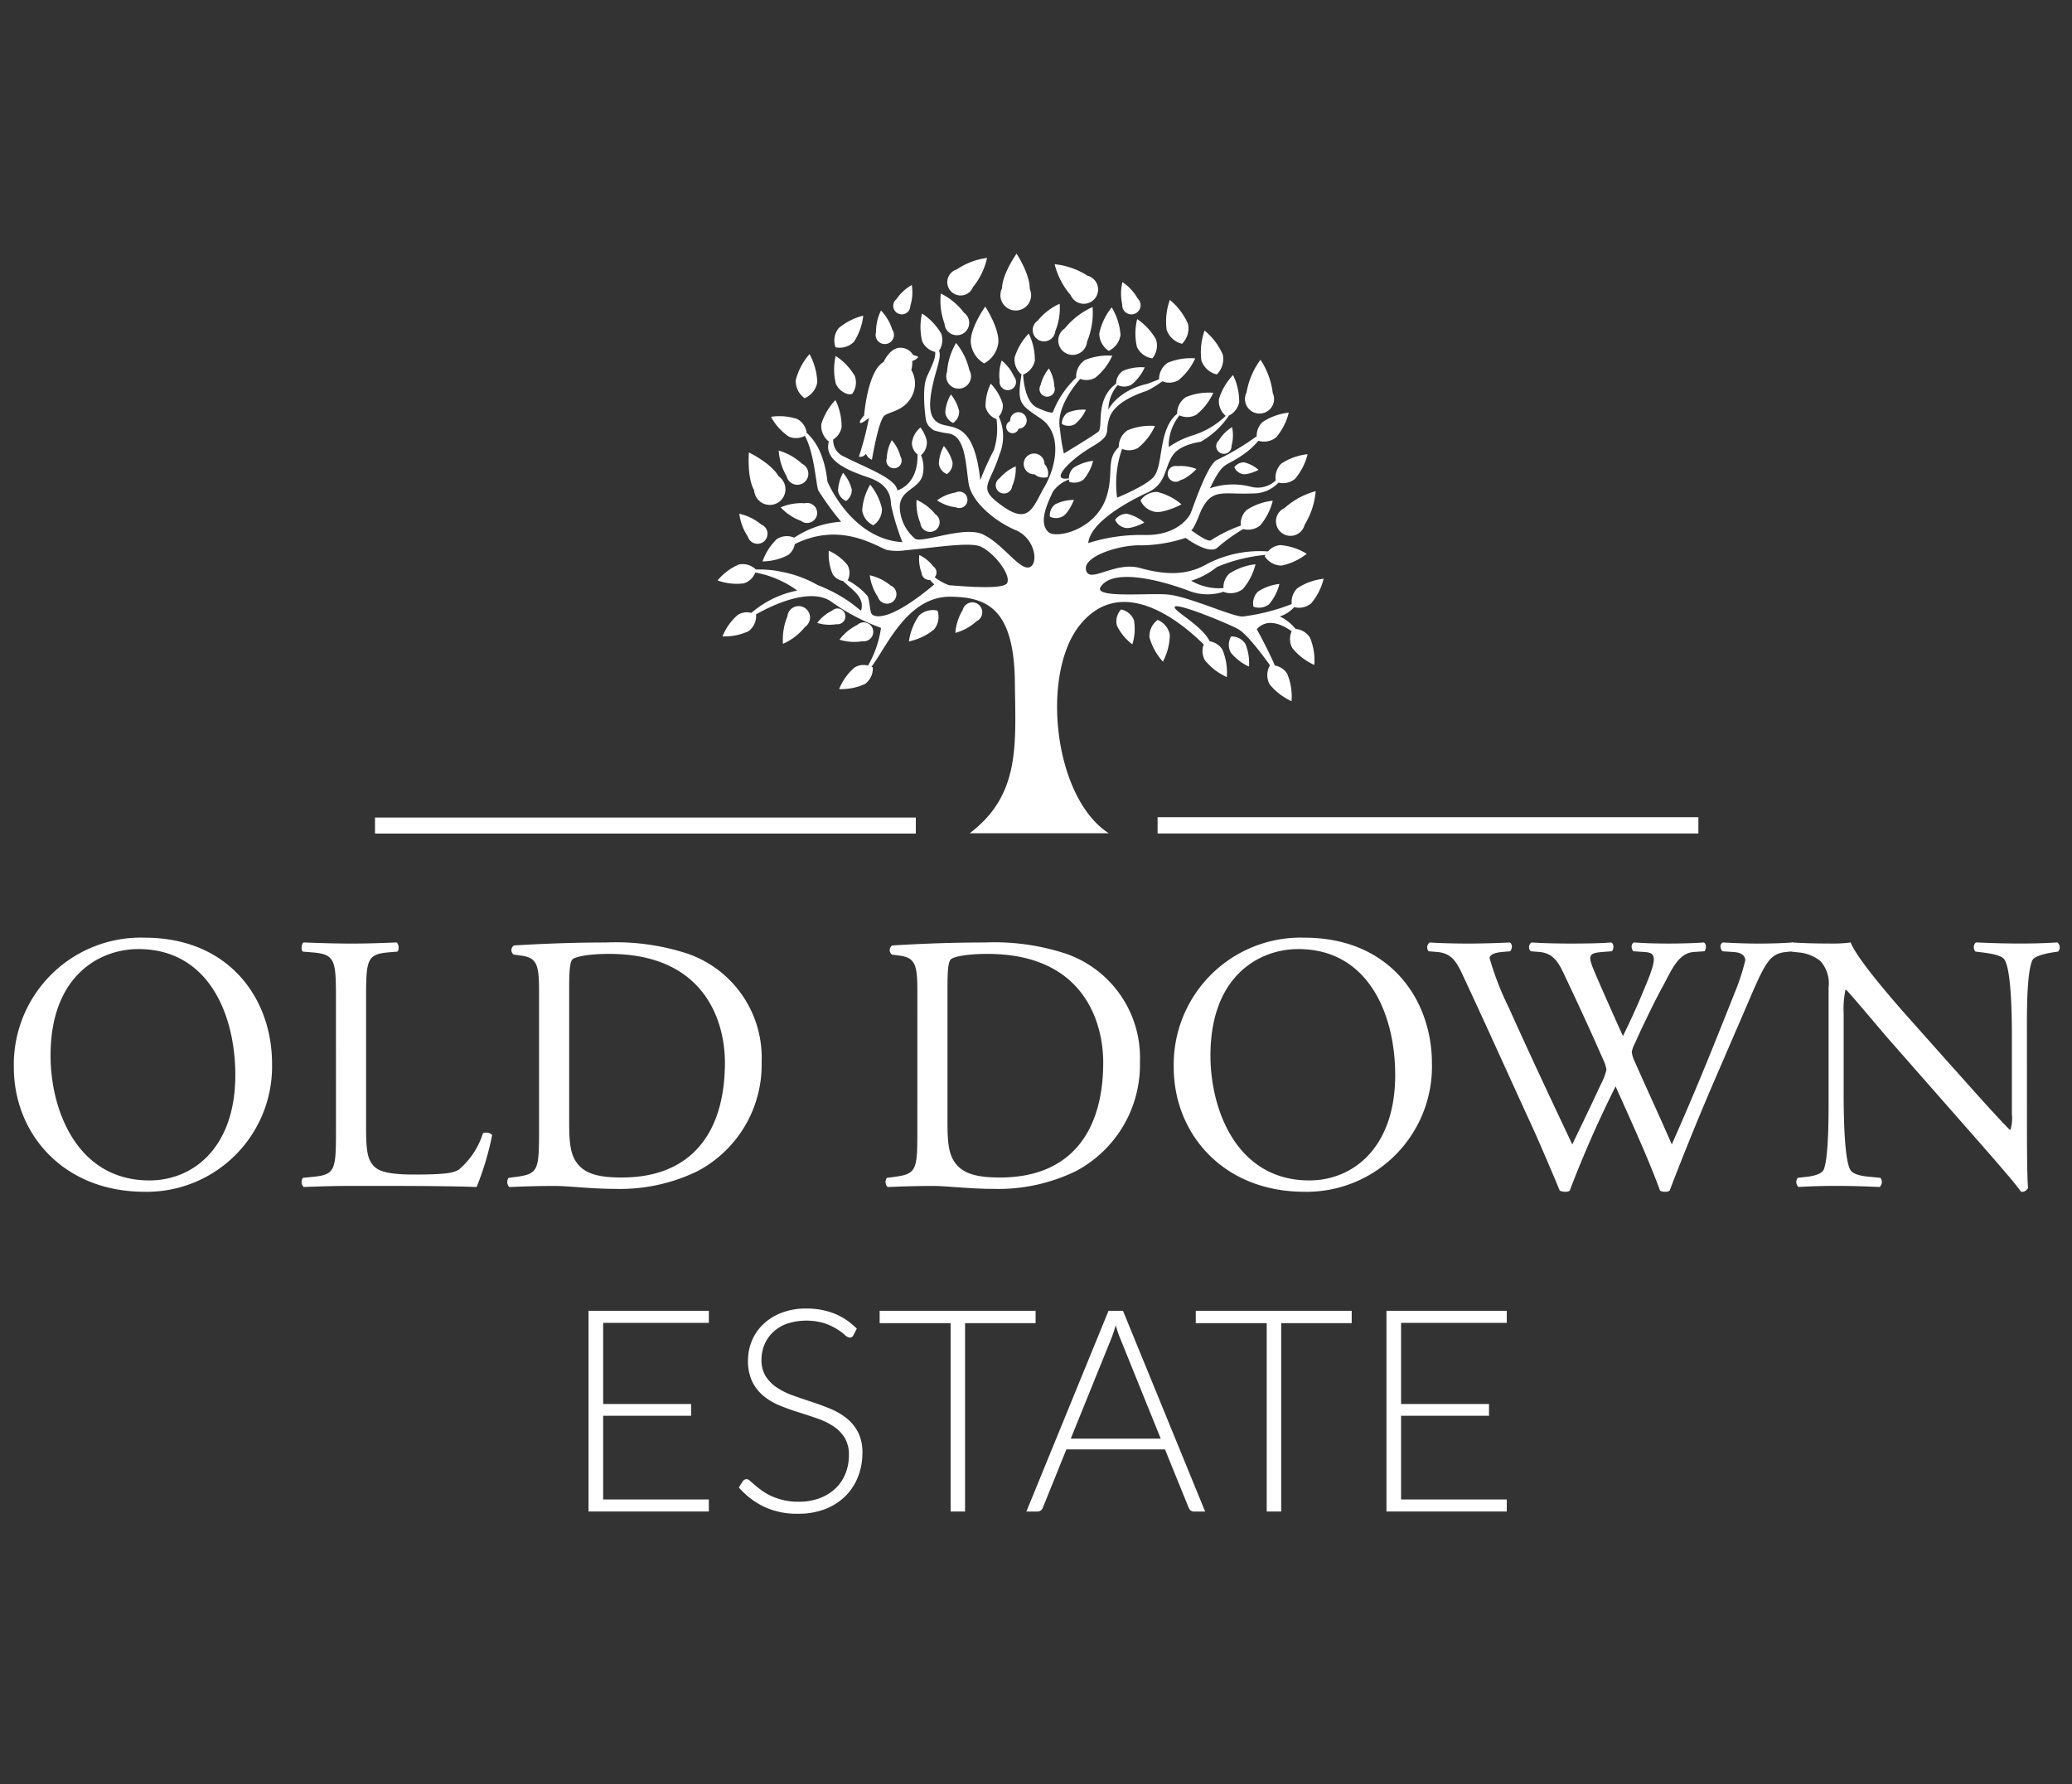 <svg xmlns="http://www.w3.org/2000/svg" xmlns:xlink="http://www.w3.org/1999/xlink" width="238" height="204.995" viewBox="0 0 238 204.995">
  <rect x="0" y="0" width="238" height="204.995" fill="#333333" stroke="none"/>
  <defs>
    <clipPath id="clip-path">
      <rect id="Rectangle_52" data-name="Rectangle 52" width="238" height="204.995" fill="#fff"/>
    </clipPath>
  </defs>
  <g id="OLD_DOWN_ESTATE_WHITE" data-name="OLD DOWN ESTATE WHITE" transform="translate(-382.432 -557.017)">
    <g id="Group_293" data-name="Group 293" transform="translate(382.433 557.017)">
      <g id="Group_292" data-name="Group 292" clip-path="url(#clip-path)">
        <path id="Path_1240" data-name="Path 1240" d="M385.016,747.086a14.582,14.582,0,0,1,15.019-14.892c9.745,0,14.64,7.045,14.64,14.469a14.4,14.4,0,0,1-14.64,14.725c-9.367,0-15.019-6.708-15.019-14.3m25.439.886c0-6.96-3.079-14.472-11.137-14.472-4.388,0-10.085,2.995-10.085,12.236,0,6.243,3.037,14.344,11.351,14.344,5.061,0,9.871-3.8,9.871-12.108" transform="translate(-383.427 -624.463)" fill="#fff"/>
        <path id="Path_1241" data-name="Path 1241" d="M442.706,739.539c0-4.43-.084-5.105-2.743-5.315l-1.054-.084c-.252-.168-.168-.927.084-1.056,2.362.087,3.8.129,5.484.129,1.647,0,3.082-.042,5.189-.129.255.129.339.888.087,1.056l-1.014.084c-2.489.21-2.572.886-2.572,5.315v14.683c0,2.659.126,3.754.886,4.556.462.465,1.266.972,4.6.972,3.587,0,4.472-.171,5.147-.549a9.009,9.009,0,0,0,2.785-4.178c.252-.21,1.053-.042,1.053.252a33.721,33.721,0,0,1-1.771,5.906c-2.152-.084-6.161-.126-10.505-.126h-3.883c-1.771,0-3.122.042-5.484.126a.82.82,0,0,1-.084-1.053l1.266-.126c2.446-.252,2.531-.844,2.531-5.273Z" transform="translate(-404.118 -624.805)" fill="#fff"/>
        <path id="Path_1242" data-name="Path 1242" d="M480.825,738.7c0-2.953-.21-3.841-1.981-4.093l-.93-.126a.631.631,0,0,1,.042-1.054c3.586-.212,7-.338,10.591-.338a26.4,26.4,0,0,1,9.281,1.266,12.641,12.641,0,0,1,8.565,12.446,13.835,13.835,0,0,1-7.383,12.57,20.346,20.346,0,0,1-9.451,2.026c-2.7,0-5.4-.336-6.877-.336-1.773,0-3.292.042-5.273.126a.814.814,0,0,1-.084-1.053l.969-.129c2.446-.337,2.531-.844,2.531-5.273Zm3.461,15.061c0,2.236.126,3.587.843,4.6.927,1.308,2.533,1.729,5.189,1.729,8.185,0,11.856-5.357,11.856-13.2,0-4.643-2.236-12.489-13.29-12.489-2.489,0-3.839.336-4.176.589s-.423,1.308-.423,3.208Z" transform="translate(-418.908 -624.806)" fill="#fff"/>
        <path id="Path_1243" data-name="Path 1243" d="M551.484,738.7c0-2.953-.21-3.841-1.981-4.093l-.93-.126a.631.631,0,0,1,.042-1.054c3.587-.212,7-.338,10.591-.338a26.4,26.4,0,0,1,9.28,1.266,12.641,12.641,0,0,1,8.565,12.446,13.831,13.831,0,0,1-7.383,12.57,20.348,20.348,0,0,1-9.451,2.026c-2.7,0-5.4-.336-6.876-.336-1.774,0-3.292.042-5.274.126a.814.814,0,0,1-.084-1.053l.97-.129c2.446-.337,2.53-.844,2.53-5.273Zm3.461,15.061c0,2.236.126,3.587.843,4.6.928,1.308,2.533,1.729,5.19,1.729,8.184,0,11.855-5.357,11.855-13.2,0-4.643-2.236-12.489-13.29-12.489-2.488,0-3.839.336-4.175.589s-.423,1.308-.423,3.208Z" transform="translate(-446.113 -624.806)" fill="#fff"/>
        <path id="Path_1244" data-name="Path 1244" d="M601.658,747.086a14.582,14.582,0,0,1,15.019-14.892c9.745,0,14.64,7.045,14.64,14.469a14.4,14.4,0,0,1-14.64,14.725c-9.367,0-15.019-6.708-15.019-14.3m25.439.886c0-6.96-3.079-14.472-11.138-14.472-4.388,0-10.084,2.995-10.084,12.236,0,6.243,3.037,14.344,11.35,14.344,5.063,0,9.872-3.8,9.872-12.108" transform="translate(-466.838 -624.463)" fill="#fff"/>
        <path id="Path_1245" data-name="Path 1245" d="M649.165,734.1a.694.694,0,0,1,.126-1.012c1.14.084,3.037.126,4.346.126,1.183,0,3.334-.042,4.811-.126.379.126.336.718.084,1.012l-.972.084c-.886.084-1.39.339-1.39.717a33.855,33.855,0,0,0,2.194,5.654c2.362,5.273,4.851,10.547,7.3,15.736,1.014-2.109,2.152-4.472,3.25-6.834a7.718,7.718,0,0,0,.675-1.729,3.607,3.607,0,0,0-.339-1.1c-1.477-3.376-3.037-6.75-4.64-10.126-.633-1.309-1.266-2.194-2.7-2.32l-1.012-.084a.651.651,0,0,1,.084-1.012c1.224.084,2.827.126,4.514.126,2.11,0,3.67-.042,4.64-.126.3.126.339.675.087,1.012l-1.1.084c-1.645.126-1.687.423-.886,2.32.886,2.068,2.068,4.726,3.248,7.341.8-1.645,1.561-3.248,2.491-5.526,1.519-3.587,1.306-4.052-.042-4.136l-1.267-.084c-.3-.422-.21-.886.084-1.012,1.138.084,2.4.126,3.965.126,1.392,0,3.082-.042,4.051-.126.295.126.336.675.084,1.012l-1.224.084c-1.771.126-2.53,2.026-3.458,3.755-.887,1.561-2.659,5.232-3.292,6.708a3.441,3.441,0,0,0-.378,1.014,3.223,3.223,0,0,0,.295,1.012c1.434,3.248,2.911,6.414,4.3,9.619,1.308-2.953,2.573-5.906,3.8-8.9.843-2.026,3.079-7.636,3.374-8.395a25.587,25.587,0,0,0,1.266-3.841c0-.589-.5-.928-1.393-.97l-1.222-.084c-.338-.381-.3-.843.042-1.012,1.6.084,2.74.126,4.049.126,1.6,0,2.827-.042,3.923-.126.339.126.381.675.086,1.012l-.8.084c-2.109.213-2.491,1.477-5.021,7.341l-3.08,7.131c-1.857,4.3-3.544,8.436-5.273,12.951a.912.912,0,0,1-.507.126,1.351,1.351,0,0,1-.591-.126c-1.351-3.755-3.8-9.029-5.106-11.982a129.859,129.859,0,0,0-5.273,11.982.906.906,0,0,1-.507.126,1.714,1.714,0,0,1-.633-.126c-.718-1.771-2.362-5.568-2.909-6.793-2.7-5.864-5.318-11.729-8.059-17.593-.8-1.729-1.309-2.869-3.082-3.037Z" transform="translate(-485.066 -624.806)" fill="#fff"/>
        <path id="Path_1246" data-name="Path 1246" d="M743.975,753.884c0,1.267,0,6.288.126,7.384a.761.761,0,0,1-.8.465c-.5-.718-1.729-2.194-5.4-6.372l-9.787-11.137c-1.141-1.309-4.01-4.767-4.9-5.7h-.084a10.771,10.771,0,0,0-.21,2.743v9.2c0,1.982.042,7.467.76,8.732.252.465,1.1.717,2.152.8l1.306.129a.768.768,0,0,1-.084,1.053c-1.9-.084-3.374-.126-4.937-.126-1.771,0-2.909.042-4.385.126a.777.777,0,0,1-.084-1.053l1.138-.129c.969-.126,1.644-.379,1.857-.844.589-1.518.547-6.666.547-8.689V738.274a3.87,3.87,0,0,0-.927-3.037,4.568,4.568,0,0,0-2.614-1.012l-.718-.087a.736.736,0,0,1,.082-1.053c1.774.126,4.01.126,4.769.126a13.771,13.771,0,0,0,1.942-.126c.843,2.152,5.822,7.719,7.215,9.283l4.091,4.6c2.911,3.248,4.979,5.61,6.96,7.636h.084a4.211,4.211,0,0,0,.17-1.771V743.8c0-1.984-.042-7.47-.843-8.734-.255-.381-.93-.633-2.617-.843l-.717-.087c-.295-.252-.252-.927.084-1.053,1.941.084,3.376.126,4.979.126,1.813,0,2.911-.042,4.346-.126a.741.741,0,0,1,.084,1.053l-.591.087c-1.351.21-2.194.546-2.362.885-.717,1.519-.633,6.75-.633,8.692Z" transform="translate(-511.15 -624.806)" fill="#fff"/>
        <path id="Path_1247" data-name="Path 1247" d="M452.473,709.748h62.12v1.841h-62.12" transform="translate(-409.399 -615.821)" fill="#fff"/>
        <path id="Path_1248" data-name="Path 1248" d="M660.761,711.556h-62.12v-1.867h62.12" transform="translate(-465.676 -615.798)" fill="#fff"/>
        <path id="Path_1249" data-name="Path 1249" d="M582.855,651.828a5.365,5.365,0,0,0-1.822-1.439,3.85,3.85,0,0,0,1.661-1.068,2.186,2.186,0,0,0,1.932-.421,6.919,6.919,0,0,0,1.446-2.839,6.853,6.853,0,0,0-3,1.07,2.174,2.174,0,0,0-.668,1.836,23.031,23.031,0,0,1-5.547,1.421c-.93.187-6.037-2.2-8.535-2.5-2.07-.248-8.759.477-7.863-.895,1.407-2.154,6.708-.818,10.024.411a5.913,5.913,0,0,0,4.127.14l.007.04a2.284,2.284,0,0,0,2.182-.351,6.86,6.86,0,0,0,1.446-2.836,6.868,6.868,0,0,0-3,1.07,2.11,2.11,0,0,0-.678,1.664,6.34,6.34,0,0,1-3.713-.846,8.655,8.655,0,0,0,2.944-1.566,18.718,18.718,0,0,1,5.6-1.4,1.293,1.293,0,0,0-.089.164,2.287,2.287,0,0,0,1.934,1.063,6.891,6.891,0,0,0,2.885-1.352,6.843,6.843,0,0,0-3.023-1,2.046,2.046,0,0,0-1.421.729,13.053,13.053,0,0,0-7.04,1.463c-2.161,1.229-4.518,1.315-7.64.446-2.944-.82-5.853,1.865-6.224.225s4.1-2.944,6.334-2.834a16.841,16.841,0,0,0,5.107-.858s2.72,2.052,3.689,1.082a20.276,20.276,0,0,1,2.928-2.1,2.186,2.186,0,0,0,1.946-.416,6.9,6.9,0,0,0,1.444-2.839,6.869,6.869,0,0,0-3,1.07,2.161,2.161,0,0,0-.673,1.792,16.2,16.2,0,0,0-3.467,1.71c-.484.149-2.236-1.192-2.236-1.192.3,0,1.119-2.2,1.119-2.2,1.3-2.682,2.46-1.865,5.925-2.012a3.95,3.95,0,0,0,2.993-1.245,2.167,2.167,0,0,0,1.892-.427,6.887,6.887,0,0,0,1.446-2.839,6.886,6.886,0,0,0-3,1.07,2.211,2.211,0,0,0-.656,1.948,3.029,3.029,0,0,1-2.9.71,8.2,8.2,0,0,0-4.657.187c1.6-3.28,1.64-2.31,3.874-3.913a8.627,8.627,0,0,0,1.687-1.542,2.222,2.222,0,0,0,2.042-.395,6.9,6.9,0,0,0,1.448-2.839,6.864,6.864,0,0,0-3,1.073,2.1,2.1,0,0,0-.678,1.635,29.031,29.031,0,0,1-4.518,2.7c-1.117.411-2.757,5.4-3.056,6.112s-1.825,2.648-5.367,2.535a19.9,19.9,0,0,0-6.411.932c.224-2.385,4.514-4.754,6.823-5.815,2.248-1.033,1.888-2.986,2.981-4.4.895-1.157,3.093-1.416,3.093-1.416a9.523,9.523,0,0,0,3.264-3.023,2.154,2.154,0,0,0,1.175-1.54,6.868,6.868,0,0,0-.706-3.108,6.864,6.864,0,0,0-1.617,2.743,2.231,2.231,0,0,0,.774,1.946,9.5,9.5,0,0,1-3.9,2.271,10.161,10.161,0,0,0-2.645,1.306,5.56,5.56,0,0,1,1.236-3.636,2.166,2.166,0,0,0,1.937-.074,6.9,6.9,0,0,0,1.946-2.523,6.883,6.883,0,0,0-3.147.5,2.257,2.257,0,0,0-1.007,1.913c-2.255,1.86-1.507,6.01-2.755,7.323-.984,1.035-4.138,2.313-4.138,2.313a12.078,12.078,0,0,1,.568-5.6,2.128,2.128,0,0,0,1.834-.112,6.887,6.887,0,0,0,1.944-2.526,6.883,6.883,0,0,0-3.145.5,2.271,2.271,0,0,0-1.009,1.93c-1.482,1.4-.579,2.839-1.348,5.507-1.154,4.026-5.888,5.07-6.746,4.248-1.161-1.11-.089-3.306.521-4.622a3.747,3.747,0,0,1,1.855-1.409,1.755,1.755,0,0,0,.033.262,1.724,1.724,0,0,0,1.643-.264,5.188,5.188,0,0,0,1.091-2.141,5.154,5.154,0,0,0-2.259.809,1.582,1.582,0,0,0-.512,1.205c-.453.066-.934.063-.955-.25-.037-.6,1.455-2.127,3.729-3.467s1.266-1.566,1.9-3.318,3.262-2.689,4.25-3.019a10.2,10.2,0,0,0,1.79-1.1,2.128,2.128,0,0,0,1.841-.112,6.878,6.878,0,0,0,1.946-2.524,6.891,6.891,0,0,0-3.147.5,2.262,2.262,0,0,0-1.007,1.909c-.677.269-1.311.51-1.311.51-3.5.782-4.512,2.981-4.512,2.981a4.423,4.423,0,0,1,1.068-2.828,1.736,1.736,0,0,0,1.575-.039,5.482,5.482,0,0,0,1.537-2,5.435,5.435,0,0,0-2.486.395,1.765,1.765,0,0,0-.8,1.482c-2.484,1.8-1.437,5.042-2.054,5.521-.668.523-3.949,2.5-3.949,2.5a22.111,22.111,0,0,1-.448-2.8c-.448-2.168,1.278-4.561,2.318-5.766a2.093,2.093,0,0,0,1.745-.145,6.893,6.893,0,0,0,1.946-2.523,6.845,6.845,0,0,0-3.145.5,2.286,2.286,0,0,0-1.009,1.967l.037.019a10.935,10.935,0,0,0-2.713,4.012s-.186.222-1.787-.521c-1.222-.568-1.544-2.537-1.624-3.806A2.225,2.225,0,0,0,552.9,621a6.852,6.852,0,0,0-.705-3.106,6.88,6.88,0,0,0-1.619,2.743,2.235,2.235,0,0,0,.792,1.96c-.542,3.341-.173,3.44,2.2,5.054,2.572,1.752,1.753,5.591.449,7.827s-1.715,4.435-4.773,2.274-1.566-2.274-.409-5.963a5.452,5.452,0,0,0-.079-4.369,1.79,1.79,0,0,0,.453-1.446,5.814,5.814,0,0,0-1.374-2.327,5.845,5.845,0,0,0-.6,2.638,1.945,1.945,0,0,0,1.231,1.416l.021-.017a8.051,8.051,0,0,1-.288,3.582,32.53,32.53,0,0,0-1.565,3.467c-.708-6.523-2.981-5.925-4.435-6.411s-1.654-2.03-.895-5.1c.36-1.465.883-2.745.589-3.353a2.186,2.186,0,0,0,.248-1.979,6.882,6.882,0,0,0-2.2-2.3,6.9,6.9,0,0,0,.018,3.187A2.169,2.169,0,0,0,541.448,620c.117.836-.717,2.224-1,2.993-.5,1.327-.168,4.042-.091,4.622,0,.009.007.017.009.026a1.684,1.684,0,0,0,.349.871,2.745,2.745,0,0,0,.507.437.607.607,0,0,0,.152.082,9.82,9.82,0,0,0,1.61.336c1.969.294,1.967,3.565,2.31,5.738.334,2.127,3.019,4.363,5.4,5.369s2.647,4.1,1.491,4.288-2.977-2.724-5.255-3.8c-2.126-1.007-6.858,1.007-7.753.521a4.869,4.869,0,0,1-1.792-3.689c.04-1.975,2.128-1.981,2.61-3.577a3.777,3.777,0,0,0-.17-2.355,1.894,1.894,0,0,0,.659-1.651,3.973,3.973,0,0,0-.724-1.524,2.681,2.681,0,0,0-.983,1.795,1.718,1.718,0,0,0,.643,1.294c.084,3.549-2.323,4.133-2.323,4.133-.112-1.416-4.052-2.783-6.066-3.862a2.018,2.018,0,0,1-1.292-1.991,2.087,2.087,0,0,0,.963-1.414,6.868,6.868,0,0,0-.706-3.107,6.889,6.889,0,0,0-1.619,2.743,2.277,2.277,0,0,0,.867,2.024c-.647,2.2,2.278,3.357,4.547,4.123,2.423.82,2.554,2.271,2.591,3.145a27.412,27.412,0,0,0,1.306,4.288c-5.895-.362-8.612-6.97-8.612-6.97-.357-3.206-1.479-4.8-2.386-5.58a2.1,2.1,0,0,0-1.079-1.6,6.546,6.546,0,0,0-3.023-.253,6.556,6.556,0,0,0,2.026,2.259,2.071,2.071,0,0,0,1.865-.075c1.1,1.954,1.3,5.785,1.556,6.285a32.232,32.232,0,0,0,2.61,3.584,11.055,11.055,0,0,0-5.384,1.832,2.125,2.125,0,0,0-2.009.173,6.523,6.523,0,0,0-1.631,2.557,6.541,6.541,0,0,0,2.941-.739,1.935,1.935,0,0,0,.76-1.25c5.2-2.593,9.246.192,10.575.671a6.413,6.413,0,0,0,2.108.042l1.958-.2c2.661-.3,5.753-.7,6.745-.215,1.678.818,3.54,3.39,2.981,4.21s-6.112.224-6.6.224a5.654,5.654,0,0,1-1.78-1,.109.109,0,0,1-.014-.012c-.082-.122-.161-.231-.238-.336a.327.327,0,0,1-.3.222h-.013a.337.337,0,0,1-.185.025,3.42,3.42,0,0,0,.792,1c-5.332,4.472-6.907,3.719-7.169,3.422s-.238-1.659-.523-2.126a8.307,8.307,0,0,0-2.255-1.769,1.879,1.879,0,0,0-.023-1.75,5.822,5.822,0,0,0-2.147-1.648,5.824,5.824,0,0,0,.432,2.673,1.78,1.78,0,0,0,1.215.809c.956.962,2.5,1.815,2.073,3.362-.058.21-1.406-1.5-5-2.9a13.545,13.545,0,0,0-4.173-1.531,12.386,12.386,0,0,0-2.927-.255,2.15,2.15,0,0,0-1.977-.568,6.52,6.52,0,0,0-2.422,1.825,6.547,6.547,0,0,0,3.016.334,2.055,2.055,0,0,0,1.318-1.243,11.7,11.7,0,0,1,4.82,2.068,11.463,11.463,0,0,0-5.271,2.568,1.988,1.988,0,0,0-1.563.229,6.544,6.544,0,0,0-1.757,2.472,6.575,6.575,0,0,0,2.977-.589,2.191,2.191,0,0,0,.887-1.911l-.033-.017c2.456-1.4,6.374-2.988,8.6-1.523a23.627,23.627,0,0,0,5.778,3.058,11.841,11.841,0,0,1-1.493,4.334,1.96,1.96,0,0,0-1.556.229,6.509,6.509,0,0,0-1.76,2.47,6.537,6.537,0,0,0,2.977-.589,2.188,2.188,0,0,0,.888-1.909s-.056-.03-.152-.07c1.7-2.168,4.075-8.107,9.11-8.044,4.189.053,7.276,1.4,7.365,9.841.077,7.157.659,12.9-5.189,17.339h15.977c-6.35-4.079-7.871-18.358-3.283-23.975,4.879-5.97,11.776-.117,14.187,2.285a2.106,2.106,0,0,0,.129,1.8,6.892,6.892,0,0,0,2.523,1.945,6.857,6.857,0,0,0-.5-3.145,2.09,2.09,0,0,0-1.463-.963c-.89-1.82-4.058-3.416-4.028-3.932.037-.633,6.264,1.94,7.307,2.535.953.545,2.591,2.685,3.64,4.145a2.256,2.256,0,0,0-.044,2.185,6.9,6.9,0,0,0,2.526,1.944,6.861,6.861,0,0,0-.5-3.145,2.077,2.077,0,0,0-1.421-.953c-.713-1.694-2.073-4.176-2.073-4.176,1.205-1.32,2.883-.556,4.007.241a2.155,2.155,0,0,0,.077,1.934A6.856,6.856,0,0,0,585,655.964a6.862,6.862,0,0,0-.5-3.145,2.149,2.149,0,0,0-1.638-.991" transform="translate(-434.033 -579.567)" fill="#fff"/>
        <path id="Path_1250" data-name="Path 1250" d="M540.3,627.863a2.216,2.216,0,0,0,.292-2.044,6.872,6.872,0,0,0-2.2-2.3,6.87,6.87,0,0,0,.021,3.184,2.127,2.127,0,0,0,1.4,1.2.773.773,0,0,0,.486-.042" transform="translate(-442.405 -582.621)" fill="#fff"/>
        <path id="Path_1251" data-name="Path 1251" d="M559.881,633.982a1.567,1.567,0,0,0,.7-1.331,4.7,4.7,0,0,0-.953-1.949,4.7,4.7,0,0,0-.645,2.073,1.559,1.559,0,0,0,.9,1.208" transform="translate(-450.406 -585.387)" fill="#fff"/>
        <path id="Path_1252" data-name="Path 1252" d="M560.8,614.068a7.469,7.469,0,0,0-2.668-2.215,7.478,7.478,0,0,0,.418,3.441,1.422,1.422,0,1,0,2.25-1.226" transform="translate(-450.064 -578.13)" fill="#fff"/>
        <path id="Path_1253" data-name="Path 1253" d="M561.877,624.208a7.5,7.5,0,0,0-1.526-3.117,7.515,7.515,0,0,0-1.031,3.313,1.422,1.422,0,1,0,2.556-.2" transform="translate(-450.535 -581.686)" fill="#fff"/>
        <path id="Path_1254" data-name="Path 1254" d="M559.566,649.029a4.98,4.98,0,0,0-2.122.9,4.986,4.986,0,0,0,2.164.8.945.945,0,1,0-.042-1.7" transform="translate(-449.815 -592.443)" fill="#fff"/>
        <path id="Path_1255" data-name="Path 1255" d="M591.473,670.879a1.992,1.992,0,0,0-.474,1.866,6,6,0,0,0,1.771,2.143,5.982,5.982,0,0,0,.183-2.773,2,2,0,0,0-1.479-1.236" transform="translate(-462.702 -600.856)" fill="#fff"/>
        <path id="Path_1256" data-name="Path 1256" d="M553.626,650.4a5.823,5.823,0,0,0,.432,2.673,1.109,1.109,0,1,0,1.715-1.028,5.835,5.835,0,0,0-2.147-1.645" transform="translate(-448.341 -592.97)" fill="#fff"/>
        <path id="Path_1257" data-name="Path 1257" d="M564.14,605.2a8.064,8.064,0,0,0-3.484,1.327,1.528,1.528,0,1,0,1.862,2.03,8.042,8.042,0,0,0,1.622-3.357" transform="translate(-450.761 -575.57)" fill="#fff"/>
        <path id="Path_1258" data-name="Path 1258" d="M547.906,617.235a5.516,5.516,0,0,0-1.3-2.208,5.538,5.538,0,0,0-.57,2.5,1.052,1.052,0,1,0,1.874-.295" transform="translate(-445.413 -579.352)" fill="#fff"/>
        <path id="Path_1259" data-name="Path 1259" d="M538.4,619.62a2.3,2.3,0,0,0,2.119-.63,6.9,6.9,0,0,0,1.068-3,6.9,6.9,0,0,0-2.839,1.448,2.294,2.294,0,0,0-.348,2.182" transform="translate(-442.431 -579.722)" fill="#fff"/>
        <path id="Path_1260" data-name="Path 1260" d="M532.074,628.233a2.42,2.42,0,0,0,1.451-1.823,7.247,7.247,0,0,0-.886-3.24,7.285,7.285,0,0,0-1.582,2.965,2.417,2.417,0,0,0,1.016,2.1" transform="translate(-439.651 -582.487)" fill="#fff"/>
        <path id="Path_1261" data-name="Path 1261" d="M565.275,620.822a3.1,3.1,0,0,0,1.643-2.495c.033-1.689-1.512-4.033-1.512-4.033s-1.635,2.279-1.668,3.968a3.09,3.09,0,0,0,1.537,2.56" transform="translate(-452.237 -579.07)" fill="#fff"/>
        <path id="Path_1262" data-name="Path 1262" d="M551.373,612.652a5.171,5.171,0,0,0,.166-2.388,5.161,5.161,0,0,0-1.76,1.624.981.981,0,1,0,1.593.764" transform="translate(-446.809 -577.518)" fill="#fff"/>
        <path id="Path_1263" data-name="Path 1263" d="M579.413,606.377a8.635,8.635,0,0,0,1.843,3.556,1.642,1.642,0,1,0,1.94-2.236,8.648,8.648,0,0,0-3.783-1.32" transform="translate(-458.273 -576.021)" fill="#fff"/>
        <path id="Path_1264" data-name="Path 1264" d="M581.078,616.841a1.655,1.655,0,1,0,2.563,1.526,8.7,8.7,0,0,0,.638-3.991,8.742,8.742,0,0,0-3.2,2.465" transform="translate(-458.782 -579.101)" fill="#fff"/>
        <path id="Path_1265" data-name="Path 1265" d="M576.785,627.77a.878.878,0,1,0,1.577.138,4.623,4.623,0,0,0-.619-2.054,4.643,4.643,0,0,0-.958,1.916" transform="translate(-457.259 -583.52)" fill="#fff"/>
        <path id="Path_1266" data-name="Path 1266" d="M578.6,613.765a6.846,6.846,0,0,0-2.523,1.944,1.3,1.3,0,1,0,2.021,1.2,6.874,6.874,0,0,0,.5-3.147" transform="translate(-456.883 -578.866)" fill="#fff"/>
        <path id="Path_1267" data-name="Path 1267" d="M593.718,611.607a5.558,5.558,0,0,0-1.75-1.89,5.535,5.535,0,0,0-.023,2.575,1.054,1.054,0,1,0,1.774-.685" transform="translate(-463.037 -577.307)" fill="#fff"/>
        <path id="Path_1268" data-name="Path 1268" d="M596.429,621.14a2.288,2.288,0,0,0,.423-2.168,6.875,6.875,0,0,0-2.164-2.336,6.864,6.864,0,0,0-.03,3.184,2.288,2.288,0,0,0,1.771,1.32" transform="translate(-464.068 -579.971)" fill="#fff"/>
        <path id="Path_1269" data-name="Path 1269" d="M569.336,624.366a5.01,5.01,0,0,0-.234,2.3.946.946,0,1,0,1.64-.467,4.969,4.969,0,0,0-1.406-1.829" transform="translate(-454.276 -582.947)" fill="#fff"/>
        <path id="Path_1270" data-name="Path 1270" d="M588.84,619.434a2.373,2.373,0,0,0,1.348-1.85,7.106,7.106,0,0,0-1.009-3.144,7.136,7.136,0,0,0-1.426,2.977,2.378,2.378,0,0,0,1.087,2.018" transform="translate(-461.482 -579.125)" fill="#fff"/>
        <path id="Path_1271" data-name="Path 1271" d="M571.26,604.411s-1.635,2.279-1.67,3.968a1.764,1.764,0,1,0,3.18.065c.033-1.692-1.51-4.033-1.51-4.033" transform="translate(-454.491 -575.264)" fill="#fff"/>
        <path id="Path_1272" data-name="Path 1272" d="M558.707,643.571a1.531,1.531,0,0,0,.649-1.334,4.6,4.6,0,0,0-1-1.893,4.628,4.628,0,0,0-.574,2.063,1.535,1.535,0,0,0,.922,1.164" transform="translate(-449.943 -589.099)" fill="#fff"/>
        <path id="Path_1273" data-name="Path 1273" d="M571.9,636.075a.95.95,0,1,0-.963-.879.723.723,0,1,0,.963.879" transform="translate(-454.902 -586.819)" fill="#fff"/>
        <path id="Path_1274" data-name="Path 1274" d="M568.994,645.519a.946.946,0,1,0,1.448.9,4.983,4.983,0,0,0,.407-2.269,4.959,4.959,0,0,0-1.855,1.369" transform="translate(-454.181 -590.565)" fill="#fff"/>
        <path id="Path_1275" data-name="Path 1275" d="M530.564,642.714a6.67,6.67,0,0,0-2.685-1.525,6.669,6.669,0,0,0,.906,2.953,1.265,1.265,0,1,0,1.779-1.428" transform="translate(-438.432 -589.424)" fill="#fff"/>
        <path id="Path_1276" data-name="Path 1276" d="M610.017,638.333a.881.881,0,1,0,1.458.631,4.646,4.646,0,0,0,.063-2.15,4.624,4.624,0,0,0-1.521,1.519" transform="translate(-470.015 -587.74)" fill="#fff"/>
        <path id="Path_1277" data-name="Path 1277" d="M595.457,649.9a2.237,2.237,0,0,0,1.713,1.315,2.854,2.854,0,0,0,.78-.045,8.519,8.519,0,0,0,2.21-.827,6.735,6.735,0,0,0-2.774-1.419,2.241,2.241,0,0,0-1.93.975" transform="translate(-464.45 -592.401)" fill="#fff"/>
        <path id="Path_1278" data-name="Path 1278" d="M603.842,644.4a4.8,4.8,0,0,0-2.194-.332.909.909,0,1,0,.371,1.6,2.085,2.085,0,0,0,.517-.208,5.959,5.959,0,0,0,1.306-1.058" transform="translate(-466.417 -590.515)" fill="#fff"/>
        <path id="Path_1279" data-name="Path 1279" d="M608.526,623.817a2.48,2.48,0,0,0,.687-2.292,7.445,7.445,0,0,0-2.087-2.75,7.415,7.415,0,0,0-.369,3.428,2.477,2.477,0,0,0,1.769,1.614" transform="translate(-468.762 -580.795)" fill="#fff"/>
        <path id="Path_1280" data-name="Path 1280" d="M578.528,652.339a1.6,1.6,0,0,0,1.537-.075,2.059,2.059,0,0,0,.4-.383,5.948,5.948,0,0,0,.817-1.467,4.8,4.8,0,0,0-2.159.507,1.6,1.6,0,0,0-.6,1.418" transform="translate(-457.93 -592.976)" fill="#fff"/>
        <path id="Path_1281" data-name="Path 1281" d="M602.033,618.084a2.478,2.478,0,0,0,.687-2.292,7.44,7.44,0,0,0-2.086-2.75,7.415,7.415,0,0,0-.37,3.427,2.484,2.484,0,0,0,1.769,1.615" transform="translate(-466.262 -578.587)" fill="#fff"/>
        <path id="Path_1282" data-name="Path 1282" d="M598.049,672.843a2.292,2.292,0,0,0-.93,2,6.9,6.9,0,0,0,1.544,2.787,6.849,6.849,0,0,0,.79-3.087,2.294,2.294,0,0,0-1.4-1.705" transform="translate(-465.084 -601.612)" fill="#fff"/>
        <path id="Path_1283" data-name="Path 1283" d="M616.525,668.726a1.879,1.879,0,0,0,1.792-.287,5.672,5.672,0,0,0,1.189-2.332,5.636,5.636,0,0,0-2.465.881,1.879,1.879,0,0,0-.517,1.739" transform="translate(-472.546 -599.018)" fill="#fff"/>
        <path id="Path_1284" data-name="Path 1284" d="M621.98,650.719a1.67,1.67,0,1,0,2.309,1.932,8.82,8.82,0,0,0,1.275-3.874,8.786,8.786,0,0,0-3.584,1.942" transform="translate(-474.438 -592.346)" fill="#fff"/>
        <path id="Path_1285" data-name="Path 1285" d="M612.2,675.922a1.9,1.9,0,0,0-.047,1.839,5.711,5.711,0,0,0,2.1,1.619,5.734,5.734,0,0,0-.418-2.622,1.906,1.906,0,0,0-1.638-.836" transform="translate(-470.791 -602.797)" fill="#fff"/>
        <path id="Path_1286" data-name="Path 1286" d="M618.266,628.054a8.817,8.817,0,0,0-1.408-3.827,8.771,8.771,0,0,0-1.6,3.748,1.671,1.671,0,1,0,3.012.079" transform="translate(-472.072 -582.894)" fill="#fff"/>
        <path id="Path_1287" data-name="Path 1287" d="M580.77,635.2a1.519,1.519,0,0,0,1.467.038,4.55,4.55,0,0,0,1.292-1.675,4.546,4.546,0,0,0-2.089.331,1.52,1.52,0,0,0-.671,1.306" transform="translate(-458.795 -586.486)" fill="#fff"/>
        <path id="Path_1288" data-name="Path 1288" d="M612.988,643.956a1.322,1.322,0,0,0,1,.79,1.751,1.751,0,0,0,.46-.021,5.02,5.02,0,0,0,1.315-.472,3.97,3.97,0,0,0-1.633-.86,1.331,1.331,0,0,0-1.148.563" transform="translate(-471.2 -590.27)" fill="#fff"/>
        <path id="Path_1289" data-name="Path 1289" d="M590.719,653.694a1.6,1.6,0,0,0,1.222.937,2.171,2.171,0,0,0,.554-.033,6.064,6.064,0,0,0,1.575-.592A4.787,4.787,0,0,0,592.093,653a1.6,1.6,0,0,0-1.374.694" transform="translate(-462.626 -593.97)" fill="#fff"/>
        <path id="Path_1290" data-name="Path 1290" d="M531.194,672.758a1.305,1.305,0,1,0-2.023-1.2,6.862,6.862,0,0,0-.5,3.145,6.889,6.889,0,0,0,2.526-1.944" transform="translate(-438.731 -600.729)" fill="#fff"/>
        <path id="Path_1291" data-name="Path 1291" d="M536.774,671.06a4.77,4.77,0,0,0-1.705,1.407,4.778,4.778,0,0,0,2.208.147.906.906,0,1,0-.5-1.554" transform="translate(-441.2 -600.9)" fill="#fff"/>
        <path id="Path_1292" data-name="Path 1292" d="M541.863,675.591a1.088,1.088,0,1,0-.6-1.866,5.729,5.729,0,0,0-2.044,1.689,5.712,5.712,0,0,0,2.648.177" transform="translate(-442.796 -601.922)" fill="#fff"/>
        <path id="Path_1293" data-name="Path 1293" d="M545.817,666.972a1.088,1.088,0,1,0,1.451-1.317,5.714,5.714,0,0,0-2.384-1.166,5.746,5.746,0,0,0,.932,2.483" transform="translate(-444.979 -598.395)" fill="#fff"/>
        <path id="Path_1294" data-name="Path 1294" d="M521.5,655.625a1.151,1.151,0,1,0,1.535-1.395,6.032,6.032,0,0,0-2.521-1.236,6.08,6.08,0,0,0,.986,2.631" transform="translate(-435.595 -593.97)" fill="#fff"/>
        <path id="Path_1295" data-name="Path 1295" d="M528.237,651.476a6.061,6.061,0,0,0,2.339,1.556,1.15,1.15,0,1,0,.43-2.028,6.058,6.058,0,0,0-2.769.472" transform="translate(-438.569 -593.186)" fill="#fff"/>
        <path id="Path_1296" data-name="Path 1296" d="M522.292,641.545s-.247,2.843.6,4.343a1.8,1.8,0,1,0,2.815-1.6c-.846-1.5-3.414-2.745-3.414-2.745" transform="translate(-436.268 -589.562)" fill="#fff"/>
        <path id="Path_1297" data-name="Path 1297" d="M544.735,652.226a2.217,2.217,0,0,0,1-1.895,6.653,6.653,0,0,0-1.355-2.774,6.684,6.684,0,0,0-.918,2.949,2.219,2.219,0,0,0,1.275,1.719" transform="translate(-444.428 -591.877)" fill="#fff"/>
        <path id="Path_1298" data-name="Path 1298" d="M576.6,644.672a1.594,1.594,0,0,0-.367-1.495,1.193,1.193,0,1,0-1.138,1.178,1.6,1.6,0,0,0,1.5.317" transform="translate(-456.26 -589.864)" fill="#fff"/>
        <path id="Path_1299" data-name="Path 1299" d="M555.482,671.06a2.292,2.292,0,0,0-2.135.57,6.878,6.878,0,0,0-1.154,2.967,6.884,6.884,0,0,0,2.879-1.366,2.289,2.289,0,0,0,.411-2.171" transform="translate(-447.792 -600.901)" fill="#fff"/>
        <path id="Path_1300" data-name="Path 1300" d="M548.057,641.311a.878.878,0,1,0,1.575-.171,4.62,4.62,0,0,0-1-1.892,4.633,4.633,0,0,0-.575,2.063" transform="translate(-446.197 -588.677)" fill="#fff"/>
        <path id="Path_1301" data-name="Path 1301" d="M539.881,648.585a1.539,1.539,0,0,0,.649-1.336,4.61,4.61,0,0,0-1-1.895,4.644,4.644,0,0,0-.575,2.066,1.54,1.54,0,0,0,.923,1.165" transform="translate(-442.694 -591.028)" fill="#fff"/>
        <path id="Path_1302" data-name="Path 1302" d="M563.3,671.864a1.138,1.138,0,1,0-1.584-1.306,5.989,5.989,0,0,0-.851,2.645,6.016,6.016,0,0,0,2.435-1.339" transform="translate(-451.131 -600.487)" fill="#fff"/>
        <path id="Path_1303" data-name="Path 1303" d="M554.39,662.763a.853.853,0,1,0,1.344-.75,4.479,4.479,0,0,0-1.614-1.315,4.511,4.511,0,0,0,.271,2.066" transform="translate(-448.527 -596.935)" fill="#fff"/>
        <path id="Path_1304" data-name="Path 1304" d="M544.346,634.846a1.132,1.132,0,0,1-.678-.7.78.78,0,0,1-.813.351,38.234,38.234,0,0,0,1.166-4.467s-.867.731-1.031.568.462-.839.462-.839.4-5.147,2.248-6.15c0,0,.649-1.516,1.774-1.624a1.672,1.672,0,0,1,1.612.839,1.9,1.9,0,0,1,.6.217,1.494,1.494,0,0,1-.705.46,3.186,3.186,0,0,1-.108,1.031,3.091,3.091,0,0,1,.054,3.032c-.867,1.652-2.411,1.706-3.114,2.194s-1.462,5.091-1.462,5.091" transform="translate(-444.198 -582.026)" fill="#fff"/>
        <g id="Group_291" data-name="Group 291" transform="translate(67.601 150.34)">
          <path id="Path_1305" data-name="Path 1305" d="M506.176,801.9v1.386H494.035v9.322h10.1v1.352h-10.1v9.615h12.141v1.385h-13.82V801.9Z" transform="translate(-492.356 -801.641)" fill="#fff"/>
          <path id="Path_1306" data-name="Path 1306" d="M533.587,804.541a.46.46,0,0,1-.424.277.94.94,0,0,1-.548-.3,7.033,7.033,0,0,0-2.338-1.344,7.2,7.2,0,0,0-4.333.049,4.631,4.631,0,0,0-1.6.978,4.165,4.165,0,0,0-.981,1.434,4.462,4.462,0,0,0-.335,1.712,3.5,3.5,0,0,0,.5,1.939,4.488,4.488,0,0,0,1.314,1.3,8.5,8.5,0,0,0,1.852.9q1.036.366,2.13.725t2.13.79a7.7,7.7,0,0,1,1.852,1.084,4.982,4.982,0,0,1,1.314,1.606,5.08,5.08,0,0,1,.5,2.371,7.467,7.467,0,0,1-.5,2.729,6.372,6.372,0,0,1-1.442,2.224,6.775,6.775,0,0,1-2.314,1.491,8.4,8.4,0,0,1-3.129.546,8.833,8.833,0,0,1-3.927-.807,9.243,9.243,0,0,1-2.885-2.208l.456-.717a.573.573,0,0,1,.456-.244.655.655,0,0,1,.376.2q.228.2.555.481t.783.619a6.5,6.5,0,0,0,1.061.619,7.484,7.484,0,0,0,1.387.48,7.364,7.364,0,0,0,1.779.2,6.769,6.769,0,0,0,2.448-.415,5.354,5.354,0,0,0,1.82-1.133,4.808,4.808,0,0,0,1.135-1.7,5.672,5.672,0,0,0,.391-2.111,3.723,3.723,0,0,0-.5-2.013,4.291,4.291,0,0,0-1.314-1.32,8.494,8.494,0,0,0-1.852-.889q-1.036-.358-2.13-.7t-2.13-.766a7.339,7.339,0,0,1-1.852-1.084,4.954,4.954,0,0,1-1.314-1.646,5.45,5.45,0,0,1-.5-2.469,5.829,5.829,0,0,1,.441-2.232,5.564,5.564,0,0,1,1.289-1.9,6.347,6.347,0,0,1,2.1-1.32,7.648,7.648,0,0,1,2.847-.5,8.631,8.631,0,0,1,3.223.57,7.713,7.713,0,0,1,2.6,1.743Z" transform="translate(-503.161 -801.478)" fill="#fff"/>
          <path id="Path_1307" data-name="Path 1307" d="M564.643,801.9v1.418h-8.1v21.643h-1.662V803.319h-8.149V801.9Z" transform="translate(-513.292 -801.641)" fill="#fff"/>
          <path id="Path_1308" data-name="Path 1308" d="M594.668,824.962h-1.288a.566.566,0,0,1-.375-.122.8.8,0,0,1-.228-.317l-2.722-6.7H578.73l-2.705,6.7a.7.7,0,0,1-.228.309.605.605,0,0,1-.391.13h-1.271L583.57,801.9h1.662Zm-15.434-8.377h10.332l-4.71-11.652q-.114-.278-.228-.628c-.076-.233-.153-.481-.229-.742-.076.261-.152.509-.228.742s-.152.448-.228.644Z" transform="translate(-523.842 -801.641)" fill="#fff"/>
          <path id="Path_1309" data-name="Path 1309" d="M623.685,801.9v1.418h-8.1v21.643h-1.662V803.319h-8.149V801.9Z" transform="translate(-536.024 -801.641)" fill="#fff"/>
          <path id="Path_1310" data-name="Path 1310" d="M655.21,801.9v1.386H643.068v9.322h10.1v1.352h-10.1v9.615H655.21v1.385H641.389V801.9Z" transform="translate(-549.736 -801.641)" fill="#fff"/>
        </g>
      </g>
    </g>
  </g>
</svg>
